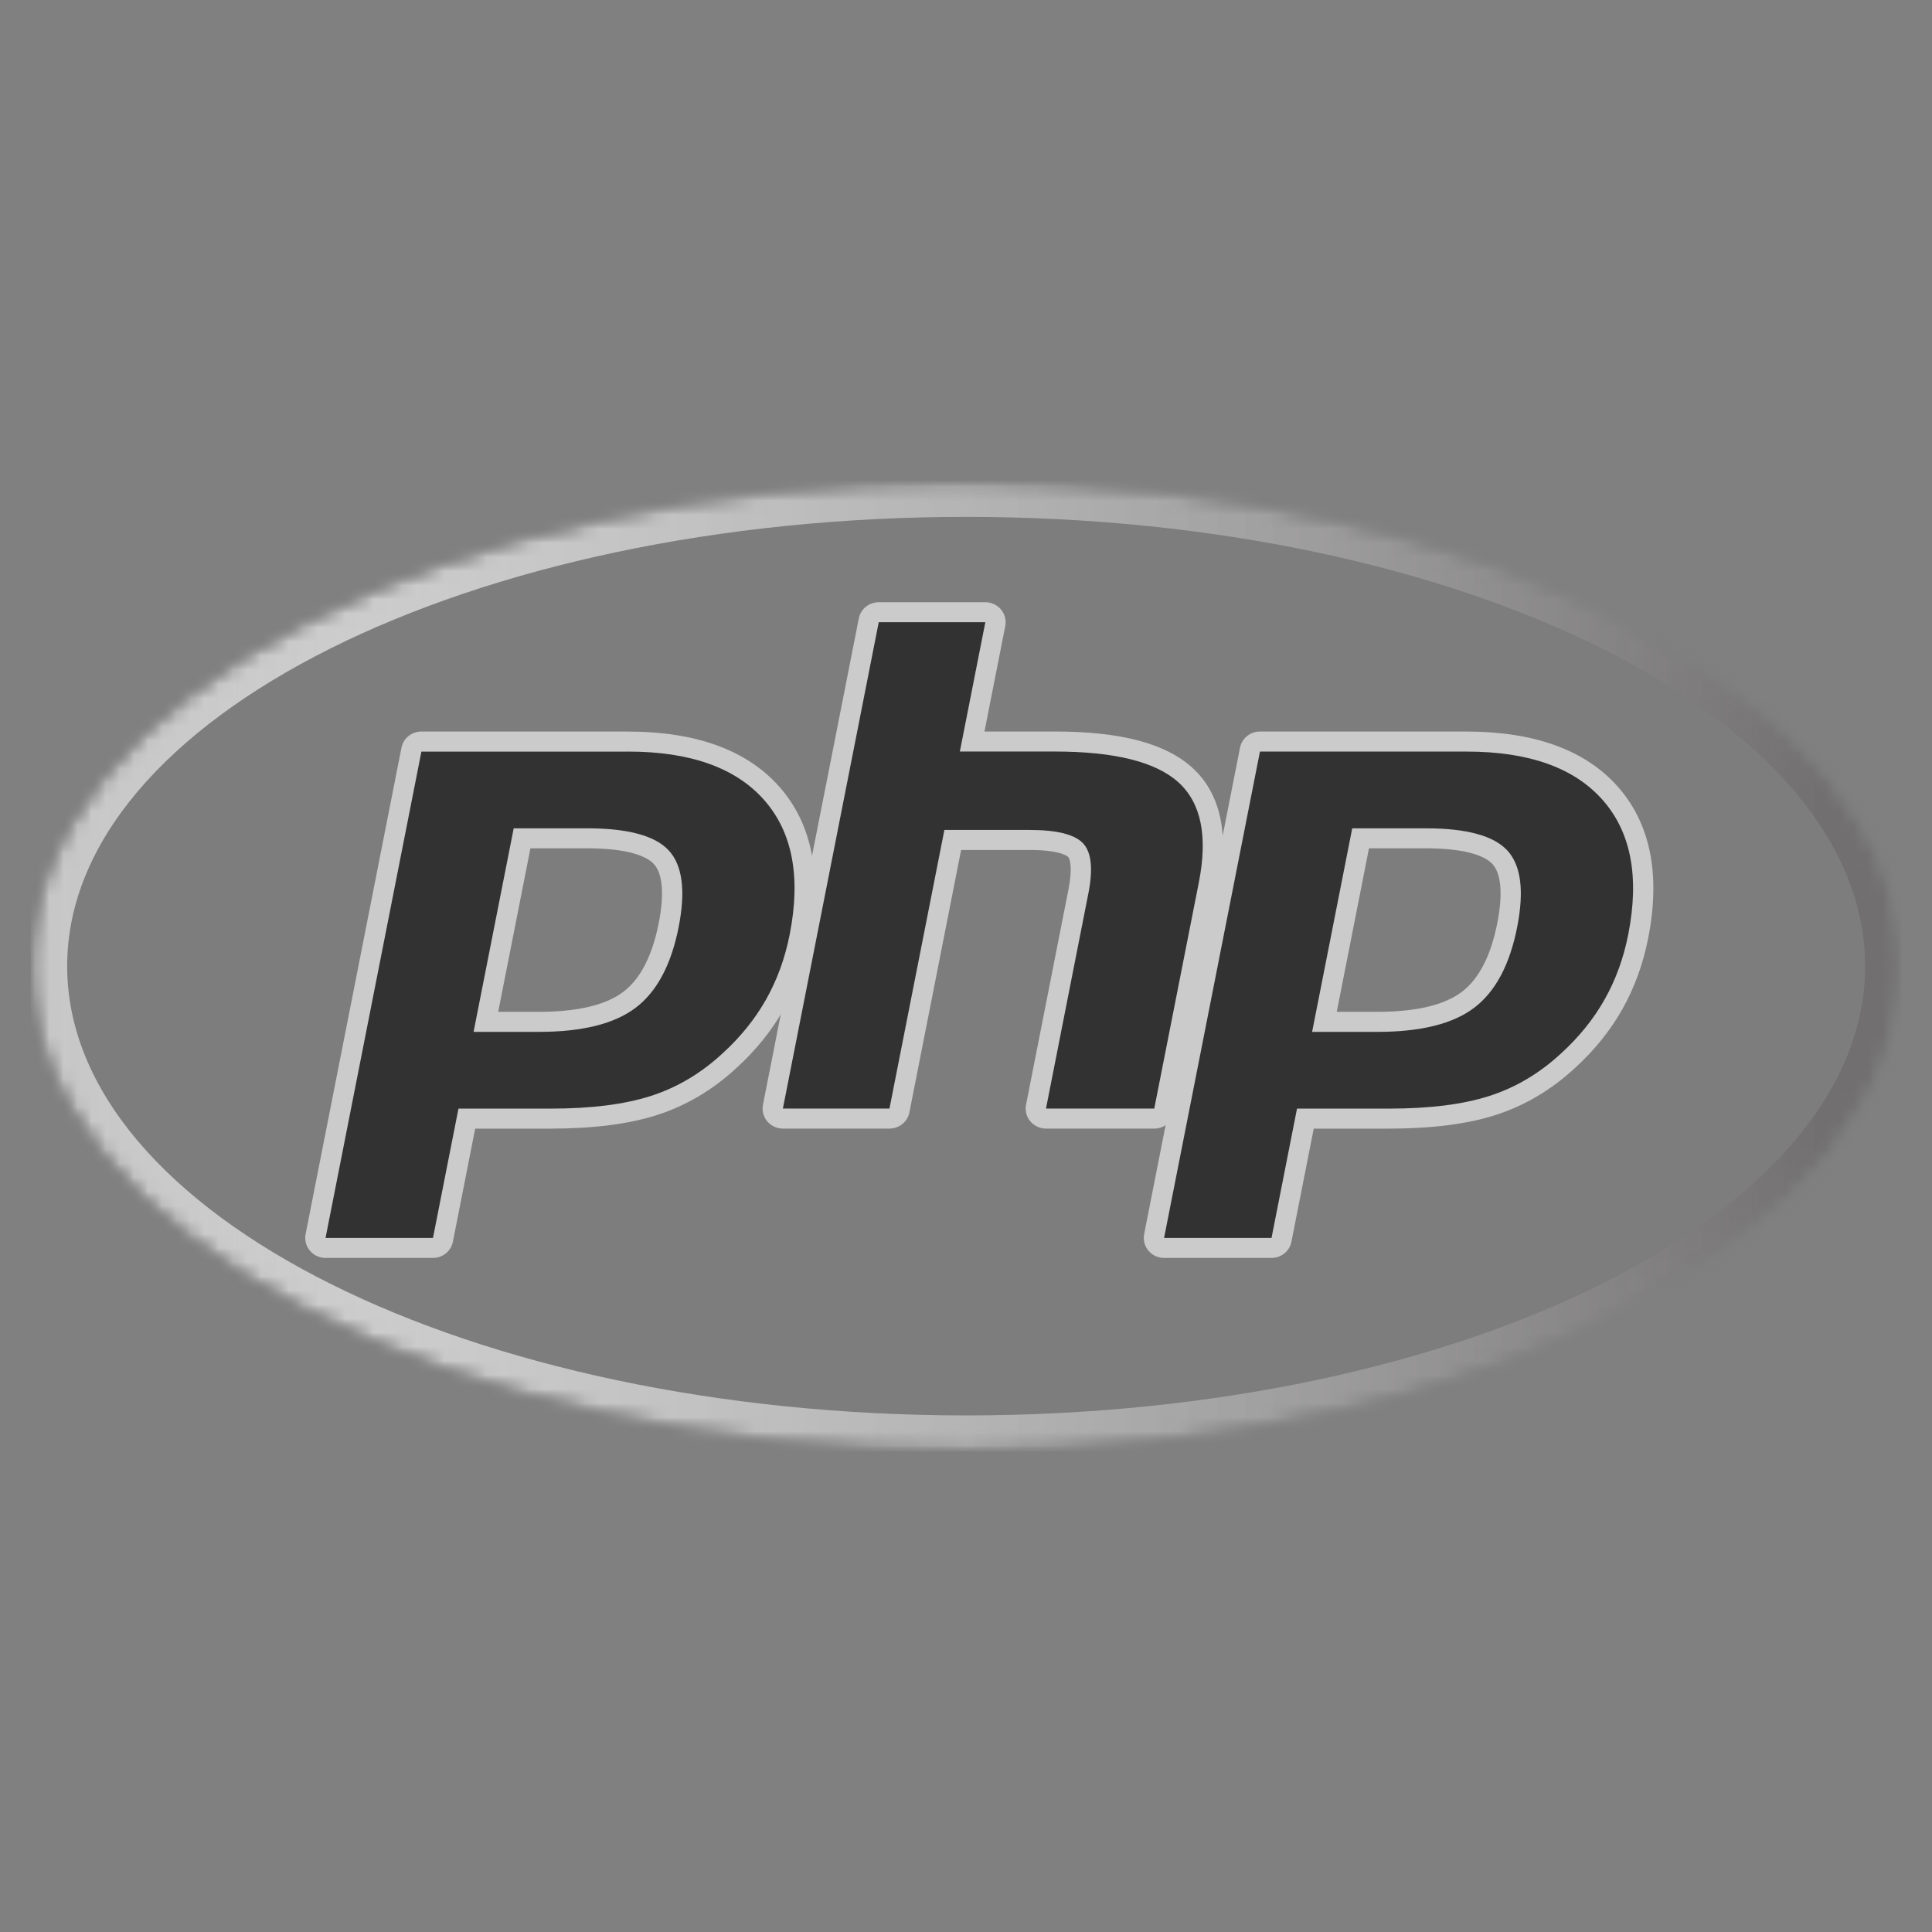 <svg xmlns="http://www.w3.org/2000/svg" width="137" height="137" viewBox="0 0 137 137" fill="none"><rect x="0" y="0" width="137" height="137" fill="#808080" stroke="none"/><mask id="mask0_37_144" style="mask-type:luminance" maskUnits="userSpaceOnUse" x="2" y="34" width="133" height="69"><path d="M2.172 34.066H134.856V102.931H2.172V34.066Z" fill="white"></path></mask><g mask="url(#mask0_37_144)"><mask id="mask1_37_144" style="mask-type:luminance" maskUnits="userSpaceOnUse" x="2" y="34" width="133" height="69"><path d="M2.172 68.51C2.172 87.515 31.875 102.923 68.512 102.923C105.15 102.923 134.853 87.515 134.853 68.51C134.853 49.504 105.15 34.096 68.512 34.096C31.875 34.096 2.172 49.505 2.172 68.51Z" fill="white"></path></mask><g mask="url(#mask1_37_144)"><mask id="mask2_37_144" style="mask-type:luminance" maskUnits="userSpaceOnUse" x="2" y="34" width="133" height="69"><path d="M2.171 68.508C2.171 87.514 31.874 102.922 68.512 102.922C105.149 102.922 134.852 87.514 134.852 68.508C134.852 49.503 105.149 34.096 68.512 34.096C31.874 34.096 2.171 49.504 2.171 68.508Z" fill="white"></path></mask><g mask="url(#mask2_37_144)"><path d="M2.171 34.096V102.922H134.852V34.096H2.171Z" fill="url(#paint0_linear_37_144)"></path></g></g></g><path d="M68.512 100.368C103.72 100.368 132.261 86.105 132.261 68.51C132.261 50.915 103.72 36.652 68.512 36.652C33.305 36.652 4.763 50.915 4.763 68.51C4.763 86.105 33.305 100.368 68.512 100.368Z" fill="#7D7D7D"></path><path d="M38.214 72.458C41.109 72.458 43.27 71.931 44.637 70.894C45.99 69.867 46.925 68.087 47.414 65.605C47.871 63.284 47.697 61.664 46.898 60.79C46.08 59.897 44.313 59.444 41.644 59.444H37.018L34.453 72.458H38.214V72.458ZM23.083 88.489C22.868 88.489 22.665 88.395 22.528 88.231C22.459 88.149 22.412 88.057 22.386 87.954C22.359 87.851 22.356 87.748 22.377 87.644L29.174 53.157C29.182 53.117 29.193 53.078 29.208 53.04C29.223 53.002 29.241 52.965 29.262 52.93C29.283 52.895 29.307 52.862 29.334 52.831C29.361 52.8 29.391 52.771 29.422 52.745C29.455 52.719 29.488 52.696 29.525 52.676C29.561 52.656 29.598 52.639 29.637 52.625C29.676 52.611 29.716 52.6 29.757 52.594C29.798 52.587 29.839 52.583 29.881 52.583H44.53C49.134 52.583 52.561 53.813 54.715 56.247C56.881 58.692 57.55 62.109 56.703 66.403C56.358 68.153 55.765 69.777 54.942 71.233C54.116 72.689 53.026 74.036 51.7 75.238C50.112 76.703 48.316 77.766 46.364 78.391C44.444 79.008 41.978 79.321 39.035 79.321H33.103L31.409 87.915C31.4 87.955 31.389 87.994 31.374 88.032C31.36 88.071 31.342 88.107 31.32 88.142C31.299 88.178 31.275 88.211 31.248 88.242C31.221 88.273 31.192 88.302 31.16 88.327C31.128 88.353 31.094 88.376 31.058 88.397C31.022 88.417 30.984 88.434 30.945 88.448C30.906 88.462 30.866 88.472 30.826 88.479C30.785 88.486 30.744 88.49 30.702 88.49H23.081L23.083 88.489Z" fill="#323232"></path><path d="M37.612 60.155H41.645C44.865 60.155 45.984 60.852 46.364 61.267C46.995 61.956 47.113 63.41 46.708 65.471C46.253 67.778 45.409 69.414 44.199 70.332C42.96 71.272 40.947 71.749 38.215 71.749H35.328L37.613 60.155H37.612ZM44.529 51.873H29.881C29.798 51.873 29.715 51.88 29.634 51.894C29.552 51.908 29.472 51.929 29.394 51.957C29.316 51.985 29.241 52.019 29.169 52.059C29.097 52.099 29.029 52.145 28.965 52.198C28.901 52.25 28.842 52.307 28.788 52.368C28.734 52.431 28.686 52.497 28.644 52.567C28.601 52.638 28.565 52.711 28.536 52.787C28.506 52.863 28.483 52.942 28.468 53.022L21.671 87.511C21.66 87.562 21.653 87.614 21.649 87.666C21.645 87.718 21.643 87.77 21.645 87.822C21.646 87.874 21.651 87.926 21.658 87.978C21.666 88.029 21.675 88.081 21.689 88.131C21.701 88.182 21.718 88.231 21.736 88.28C21.755 88.329 21.776 88.377 21.8 88.423C21.824 88.47 21.85 88.515 21.879 88.559C21.908 88.603 21.939 88.644 21.973 88.684C22.007 88.725 22.043 88.763 22.08 88.799C22.118 88.836 22.158 88.87 22.2 88.902C22.242 88.934 22.285 88.964 22.33 88.991C22.375 89.019 22.422 89.043 22.47 89.066C22.517 89.088 22.566 89.107 22.617 89.124C22.667 89.141 22.718 89.156 22.769 89.167C22.821 89.178 22.873 89.187 22.926 89.193C22.978 89.198 23.031 89.201 23.084 89.201H30.702C30.785 89.201 30.867 89.194 30.949 89.18C31.031 89.166 31.111 89.145 31.188 89.118C31.267 89.09 31.341 89.056 31.414 89.016C31.486 88.975 31.554 88.929 31.618 88.877C31.682 88.825 31.741 88.768 31.795 88.706C31.849 88.644 31.897 88.578 31.939 88.508C31.982 88.437 32.018 88.364 32.047 88.287C32.077 88.211 32.1 88.133 32.115 88.053L33.696 80.032H39.035C42.054 80.032 44.596 79.708 46.589 79.068C48.637 78.411 50.524 77.298 52.192 75.759C53.572 74.507 54.711 73.102 55.571 71.581C56.43 70.061 57.051 68.365 57.41 66.541C58.302 62.021 57.578 58.401 55.258 55.783C52.962 53.19 49.352 51.875 44.531 51.875M33.582 73.171H38.216C41.287 73.171 43.575 72.601 45.078 71.459C46.581 70.318 47.596 68.412 48.123 65.743C48.627 63.18 48.397 61.372 47.434 60.318C46.471 59.264 44.54 58.737 41.647 58.737H36.427L33.582 73.17M44.531 53.295C48.938 53.295 52.153 54.435 54.175 56.717C56.195 58.997 56.803 62.181 55.997 66.27C55.665 67.954 55.104 69.493 54.314 70.888C53.524 72.283 52.49 73.56 51.213 74.718C49.692 76.122 48.002 77.122 46.142 77.718C44.283 78.315 41.915 78.613 39.035 78.613H32.51L30.703 87.782H23.085L29.882 53.297H44.532" fill="#CBCBCB"></path><path d="M74.17 79.32C73.955 79.32 73.751 79.226 73.615 79.062C73.478 78.898 73.422 78.684 73.464 78.475L76.47 63.216C76.756 61.765 76.686 60.723 76.272 60.283C76.019 60.014 75.257 59.563 73.007 59.563H67.56L63.779 78.746C63.771 78.786 63.76 78.825 63.745 78.863C63.73 78.902 63.712 78.938 63.691 78.973C63.67 79.009 63.646 79.041 63.619 79.073C63.592 79.103 63.563 79.132 63.531 79.158C63.498 79.184 63.465 79.207 63.429 79.228C63.392 79.248 63.355 79.265 63.316 79.279C63.277 79.292 63.237 79.303 63.196 79.31C63.155 79.317 63.114 79.32 63.072 79.32H55.514C55.461 79.32 55.409 79.315 55.357 79.303C55.305 79.292 55.255 79.275 55.208 79.253C55.159 79.23 55.114 79.203 55.072 79.171C55.031 79.139 54.993 79.102 54.959 79.062C54.925 79.022 54.896 78.978 54.872 78.932C54.848 78.885 54.83 78.836 54.817 78.785C54.804 78.735 54.797 78.683 54.795 78.631C54.793 78.578 54.798 78.527 54.807 78.475L61.605 43.989C61.613 43.948 61.624 43.91 61.639 43.871C61.654 43.833 61.672 43.796 61.693 43.761C61.714 43.726 61.738 43.693 61.765 43.662C61.792 43.631 61.822 43.602 61.854 43.576C61.886 43.551 61.92 43.527 61.956 43.507C61.992 43.487 62.029 43.47 62.068 43.456C62.107 43.442 62.147 43.432 62.188 43.425C62.229 43.418 62.27 43.414 62.312 43.414H69.87C69.923 43.414 69.975 43.42 70.027 43.431C70.079 43.443 70.129 43.46 70.177 43.482C70.225 43.505 70.27 43.532 70.312 43.564C70.354 43.596 70.392 43.632 70.425 43.673C70.459 43.713 70.488 43.756 70.512 43.803C70.536 43.85 70.554 43.899 70.567 43.95C70.581 44 70.588 44.051 70.589 44.104C70.591 44.156 70.587 44.208 70.576 44.26L68.936 52.583H74.796C79.26 52.583 82.287 53.359 84.051 54.956C85.85 56.585 86.409 59.189 85.718 62.698L82.555 78.746C82.547 78.786 82.536 78.826 82.522 78.864C82.507 78.902 82.489 78.939 82.467 78.974C82.446 79.009 82.422 79.042 82.395 79.073C82.368 79.104 82.338 79.133 82.307 79.159C82.275 79.185 82.241 79.208 82.205 79.228C82.169 79.248 82.131 79.265 82.092 79.279C82.053 79.293 82.013 79.303 81.972 79.31C81.931 79.317 81.89 79.321 81.849 79.321H74.171L74.17 79.32Z" fill="#323232"></path><path d="M69.87 42.704H62.312C62.229 42.704 62.147 42.711 62.065 42.725C61.983 42.739 61.904 42.759 61.826 42.787C61.747 42.815 61.672 42.849 61.6 42.889C61.528 42.93 61.46 42.976 61.396 43.028C61.332 43.08 61.273 43.137 61.219 43.199C61.165 43.261 61.117 43.327 61.075 43.397C61.032 43.468 60.996 43.541 60.967 43.617C60.937 43.694 60.915 43.772 60.899 43.852L54.102 78.339C54.092 78.39 54.084 78.442 54.08 78.494C54.075 78.546 54.074 78.598 54.076 78.65C54.077 78.702 54.081 78.754 54.089 78.806C54.096 78.858 54.106 78.909 54.119 78.959C54.133 79.01 54.148 79.059 54.167 79.108C54.185 79.157 54.207 79.205 54.231 79.251C54.255 79.298 54.281 79.343 54.31 79.387C54.339 79.43 54.37 79.472 54.404 79.513C54.438 79.553 54.474 79.591 54.511 79.628C54.549 79.664 54.589 79.698 54.631 79.73C54.673 79.762 54.716 79.792 54.761 79.819C54.806 79.846 54.853 79.871 54.901 79.894C54.948 79.916 54.998 79.936 55.048 79.952C55.098 79.969 55.149 79.983 55.2 79.995C55.252 80.006 55.304 80.015 55.357 80.02C55.409 80.026 55.462 80.029 55.515 80.029H63.073C63.156 80.029 63.238 80.022 63.32 80.008C63.402 79.994 63.482 79.973 63.559 79.946C63.638 79.918 63.713 79.884 63.785 79.844C63.857 79.803 63.925 79.757 63.989 79.705C64.053 79.653 64.112 79.596 64.166 79.534C64.22 79.472 64.268 79.406 64.311 79.335C64.353 79.265 64.389 79.192 64.418 79.115C64.448 79.039 64.471 78.961 64.486 78.881L68.154 60.272H73.007C75.254 60.272 75.726 60.745 75.745 60.766C75.881 60.91 76.06 61.579 75.764 63.08L72.758 78.339C72.748 78.39 72.741 78.442 72.736 78.494C72.732 78.546 72.731 78.598 72.732 78.65C72.734 78.702 72.738 78.754 72.745 78.806C72.753 78.858 72.763 78.909 72.776 78.959C72.789 79.01 72.805 79.059 72.823 79.108C72.842 79.157 72.863 79.205 72.887 79.251C72.911 79.298 72.938 79.343 72.966 79.387C72.995 79.43 73.027 79.472 73.06 79.513C73.094 79.553 73.13 79.591 73.168 79.628C73.206 79.664 73.245 79.698 73.287 79.73C73.329 79.762 73.372 79.792 73.418 79.819C73.463 79.846 73.509 79.871 73.557 79.894C73.605 79.916 73.654 79.936 73.704 79.952C73.754 79.969 73.805 79.983 73.857 79.995C73.908 80.006 73.96 80.015 74.013 80.02C74.065 80.026 74.118 80.029 74.171 80.029H81.849C81.932 80.029 82.014 80.022 82.096 80.008C82.178 79.994 82.258 79.973 82.336 79.946C82.414 79.918 82.489 79.884 82.561 79.844C82.633 79.803 82.701 79.757 82.765 79.705C82.829 79.653 82.888 79.596 82.942 79.534C82.996 79.472 83.044 79.406 83.087 79.335C83.129 79.265 83.165 79.192 83.195 79.115C83.224 79.039 83.247 78.961 83.263 78.881L86.425 62.832C87.167 59.065 86.533 56.239 84.539 54.432C82.637 52.71 79.45 51.872 74.797 51.872H69.81L71.284 44.394C71.295 44.343 71.302 44.291 71.306 44.239C71.31 44.187 71.312 44.135 71.31 44.083C71.309 44.031 71.304 43.979 71.297 43.927C71.29 43.875 71.28 43.824 71.266 43.774C71.254 43.723 71.237 43.673 71.219 43.625C71.2 43.576 71.179 43.528 71.156 43.481C71.131 43.435 71.105 43.389 71.076 43.346C71.047 43.302 71.016 43.26 70.982 43.22C70.948 43.18 70.912 43.142 70.875 43.105C70.837 43.069 70.797 43.035 70.755 43.002C70.713 42.97 70.67 42.941 70.625 42.913C70.58 42.886 70.533 42.861 70.485 42.839C70.437 42.817 70.388 42.797 70.338 42.78C70.288 42.763 70.237 42.749 70.186 42.738C70.134 42.726 70.082 42.718 70.029 42.712C69.977 42.706 69.924 42.703 69.871 42.703M69.871 44.123L68.064 53.292H74.798C79.034 53.292 81.957 54.021 83.565 55.477C85.174 56.934 85.655 59.297 85.013 62.562L81.85 78.609H74.172L77.178 63.351C77.521 61.615 77.395 60.431 76.801 59.8C76.207 59.168 74.942 58.852 73.008 58.852H66.967L63.073 78.609H55.515L62.312 44.123H69.87" fill="#CBCBCB"></path><path d="M97.678 72.458C100.573 72.458 102.734 71.932 104.101 70.895C105.454 69.868 106.388 68.088 106.878 65.606C107.335 63.285 107.161 61.665 106.361 60.791C105.544 59.898 103.776 59.445 101.108 59.445H96.482L93.917 72.459H97.677L97.678 72.458ZM82.546 88.489C82.331 88.489 82.128 88.395 81.991 88.231C81.922 88.149 81.875 88.057 81.849 87.954C81.822 87.851 81.819 87.748 81.84 87.644L88.637 53.157C88.645 53.117 88.656 53.078 88.671 53.04C88.686 53.002 88.704 52.965 88.725 52.93C88.746 52.895 88.77 52.862 88.797 52.831C88.824 52.8 88.854 52.771 88.885 52.745C88.918 52.719 88.951 52.696 88.988 52.676C89.024 52.655 89.061 52.639 89.1 52.625C89.14 52.611 89.18 52.6 89.22 52.594C89.261 52.587 89.302 52.583 89.344 52.583H103.993C108.598 52.583 112.024 53.813 114.178 56.247C116.344 58.692 117.012 62.108 116.166 66.403C115.821 68.153 115.228 69.777 114.404 71.233C113.579 72.689 112.488 74.036 111.163 75.238C109.575 76.703 107.778 77.766 105.827 78.391C103.907 79.008 101.441 79.321 98.497 79.321H92.561L90.867 87.915C90.859 87.955 90.848 87.994 90.834 88.032C90.819 88.071 90.801 88.107 90.78 88.143C90.758 88.178 90.734 88.211 90.707 88.242C90.68 88.273 90.651 88.302 90.619 88.328C90.587 88.354 90.553 88.377 90.517 88.397C90.481 88.417 90.443 88.434 90.404 88.448C90.365 88.462 90.325 88.472 90.284 88.479C90.243 88.486 90.202 88.49 90.161 88.49H82.543L82.546 88.489Z" fill="#323232"></path><path d="M97.075 60.155H101.108C104.329 60.155 105.447 60.852 105.827 61.267C106.459 61.956 106.577 63.41 106.172 65.471C105.716 67.777 104.872 69.414 103.663 70.332C102.424 71.272 100.41 71.749 97.678 71.749H94.791L97.075 60.155ZM103.993 51.873H89.343C89.26 51.873 89.178 51.88 89.096 51.894C89.015 51.908 88.935 51.929 88.857 51.957C88.779 51.985 88.704 52.019 88.632 52.059C88.56 52.099 88.492 52.145 88.428 52.198C88.364 52.25 88.305 52.307 88.251 52.368C88.197 52.431 88.149 52.497 88.106 52.567C88.064 52.638 88.028 52.711 87.998 52.787C87.969 52.863 87.946 52.942 87.93 53.022L81.132 87.511C81.122 87.562 81.115 87.614 81.111 87.666C81.107 87.718 81.105 87.77 81.107 87.822C81.108 87.874 81.113 87.926 81.12 87.978C81.127 88.029 81.137 88.081 81.151 88.131C81.163 88.182 81.179 88.231 81.198 88.28C81.217 88.329 81.238 88.377 81.262 88.423C81.285 88.47 81.312 88.515 81.341 88.559C81.37 88.603 81.401 88.644 81.435 88.684C81.469 88.725 81.504 88.763 81.542 88.799C81.58 88.836 81.62 88.87 81.662 88.902C81.704 88.934 81.747 88.964 81.792 88.991C81.837 89.019 81.884 89.043 81.932 89.066C81.979 89.088 82.028 89.107 82.079 89.124C82.129 89.141 82.179 89.156 82.231 89.167C82.283 89.178 82.335 89.187 82.387 89.193C82.44 89.198 82.493 89.201 82.546 89.201H90.164C90.247 89.201 90.329 89.194 90.411 89.18C90.493 89.166 90.572 89.145 90.65 89.118C90.728 89.09 90.803 89.056 90.876 89.016C90.948 88.975 91.016 88.929 91.08 88.877C91.144 88.825 91.203 88.768 91.257 88.706C91.311 88.644 91.359 88.578 91.401 88.508C91.444 88.437 91.48 88.364 91.509 88.287C91.539 88.211 91.561 88.133 91.577 88.053L93.158 80.032H98.496C101.515 80.032 104.057 79.708 106.05 79.068C108.099 78.411 109.985 77.298 111.654 75.758C113.035 74.507 114.171 73.102 115.032 71.581C115.894 70.061 116.513 68.365 116.872 66.541C117.764 62.02 117.039 58.4 114.72 55.783C112.423 53.19 108.814 51.875 103.993 51.875M93.044 73.171H97.677C100.749 73.171 103.037 72.601 104.54 71.459C106.043 70.318 107.058 68.412 107.584 65.743C108.089 63.18 107.859 61.372 106.896 60.318C105.932 59.264 104.002 58.737 101.108 58.737H95.888L93.044 73.17M103.993 53.295C108.4 53.295 111.615 54.435 113.636 56.717C115.657 58.997 116.265 62.181 115.459 66.27C115.127 67.954 114.566 69.493 113.776 70.888C112.986 72.283 111.952 73.56 110.675 74.718C109.154 76.122 107.464 77.122 105.604 77.718C103.745 78.315 101.376 78.613 98.497 78.613H91.972L90.165 87.782H82.546L89.344 53.295H103.993" fill="#CBCBCB"></path><defs><linearGradient id="paint0_linear_37_144" x1="-45.112" y1="46.194" x2="129.118" y2="46.194" gradientUnits="userSpaceOnUse"><stop stop-color="#A2A2A2"></stop><stop offset="0.41" stop-color="white" stop-opacity="0.6"></stop><stop offset="1" stop-color="#716F6F"></stop></linearGradient></defs></svg>